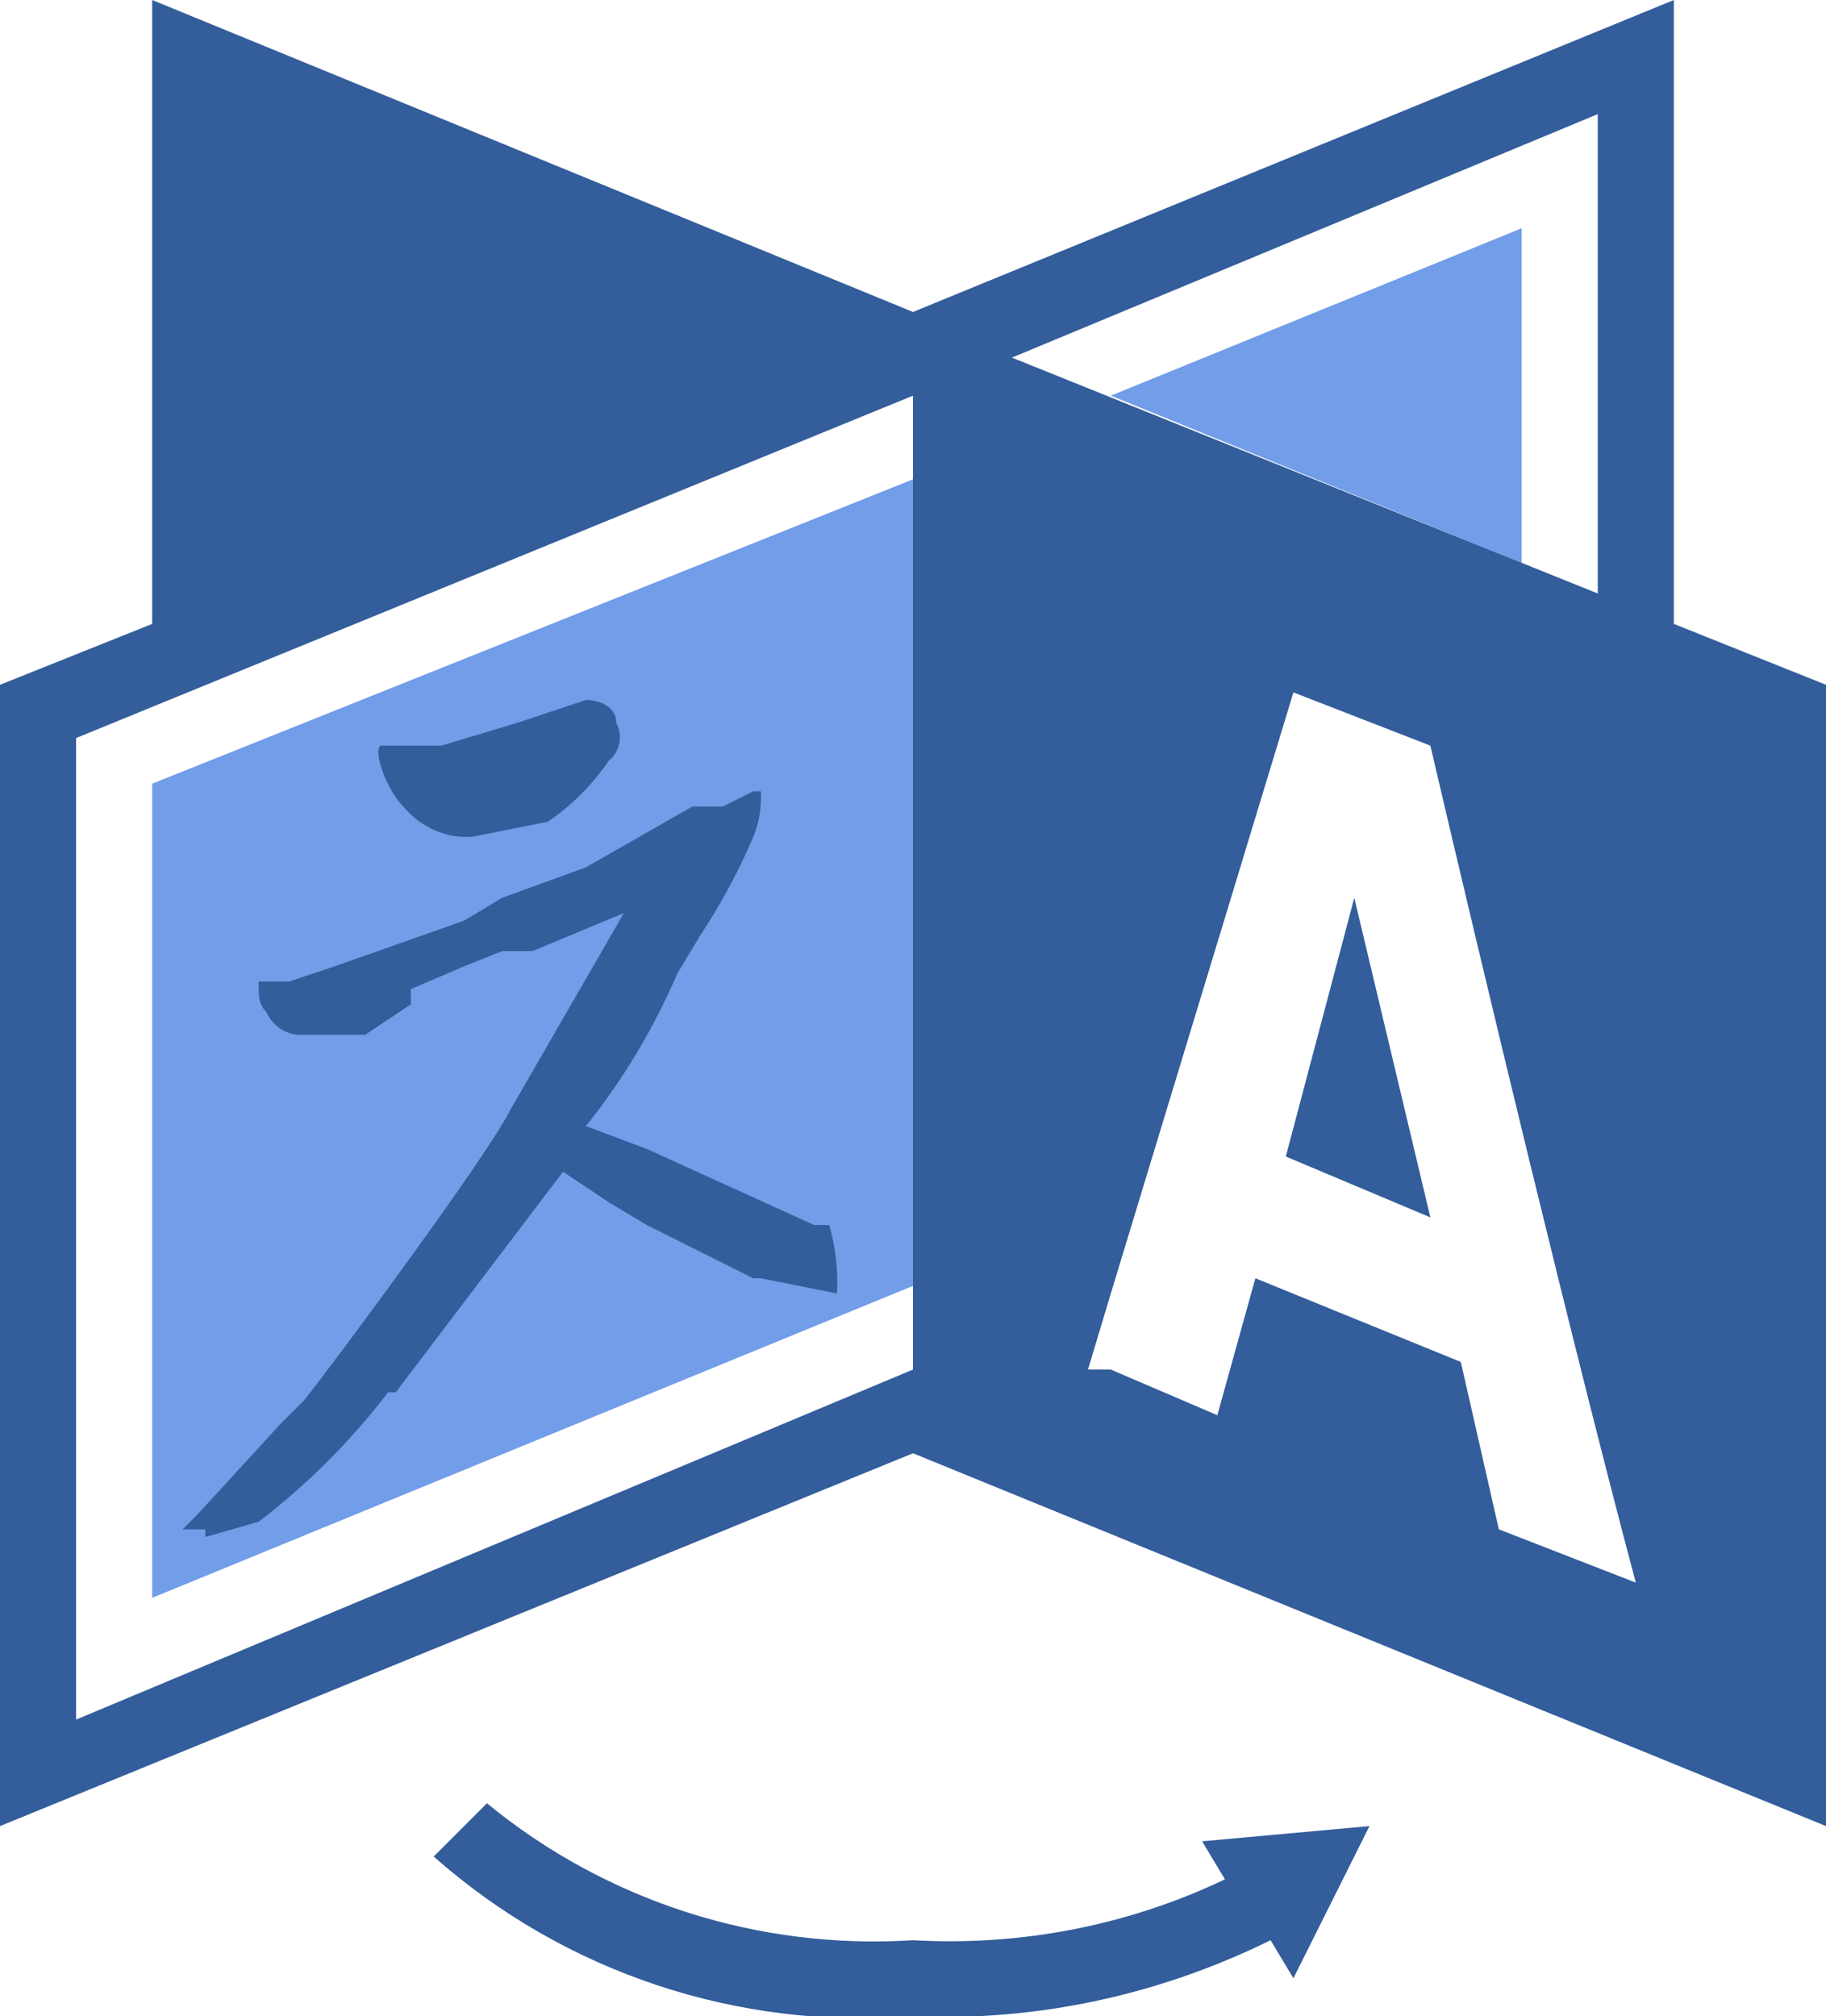 <?xml version="1.0" encoding="utf-8"?>
<!-- Generator: Adobe Illustrator 24.0.0, SVG Export Plug-In . SVG Version: 6.00 Build 0)  -->
<svg version="1.1" id="Layer_1" xmlns="http://www.w3.org/2000/svg" xmlns:xlink="http://www.w3.org/1999/xlink" x="0px" y="0px"
	 viewBox="0 0 24 26.5" enable-background="new 0 0 24 26.5" xml:space="preserve">
<polygon fill="#729DE8" points="12,6.3 2,10.3 2,21 12,16.9 "/>
<polygon fill="#729DE8" points="20,7.4 20,3 14.6,5.2 "/>
<path fill="#335D9B" d="M16.1,24.7c-1.28,0.61-2.69,0.88-4.1,0.8c-2.03,0.13-4.03-0.51-5.6-1.8l-0.7,0.7c1.73,1.53,4,2.28,6.3,2.1
	c1.63,0.07,3.24-0.28,4.7-1L17,26l1-2l-2.2,0.2L16.1,24.7z M2.7,20.2L3.4,20c0.64-0.49,1.21-1.06,1.7-1.7h0.1l2.2-2.9L8,15.8
	l0.5,0.3l1.4,0.7H10l1,0.2l0,0c0.02-0.3-0.02-0.61-0.1-0.9h-0.2l-2.2-1l-0.8-0.3c0.49-0.61,0.89-1.28,1.2-2l0.3-0.5
	c0.27-0.41,0.51-0.85,0.7-1.3c0.08-0.19,0.11-0.39,0.1-0.6H9.9l-0.4,0.2H9.1L8.4,11l-0.7,0.4l-1.1,0.4l-0.5,0.3l-1.7,0.6l-0.6,0.2
	H3.4c0,0.2,0,0.3,0.1,0.4c0.09,0.2,0.29,0.32,0.5,0.3h0.8l0.6-0.4V13l0,0l0.7-0.3l0.5-0.2H7L8.2,12l-1.5,2.6
	c-0.3,0.6-2.3,3.3-2.7,3.8l-0.3,0.3l-1.1,1.2l-0.2,0.2h0.3V20.2z M6.1,11h0.1l1-0.2C7.51,10.59,7.79,10.31,8,10
	c0.15-0.12,0.19-0.33,0.1-0.5c0-0.2-0.2-0.3-0.4-0.3l0,0L6.8,9.5l-1,0.3H5c-0.1,0.1,0.1,0.6,0.3,0.8C5.5,10.84,5.79,10.99,6.1,11z
	 M16.9,15.2l1.9,0.8l-1-4.2L16.9,15.2z M22,8.2V0L12,4.1l0,0L2,0v8.2L0,9v15l12-4.9L24,24V9L22,8.2z M12,18L1,22.6V9.7l11-4.5V18z
	 M21,1.5v6.3l-7.7-3.1L21,1.5z M19.7,20.1l-0.5-2.2l-2.7-1.1L16,18.6L14.6,18h-0.3l0.3-1l0,0L17,9.1l1.8,0.7c0.7,3,1.9,8,2.7,11
	L19.7,20.1z"/>
</svg>
